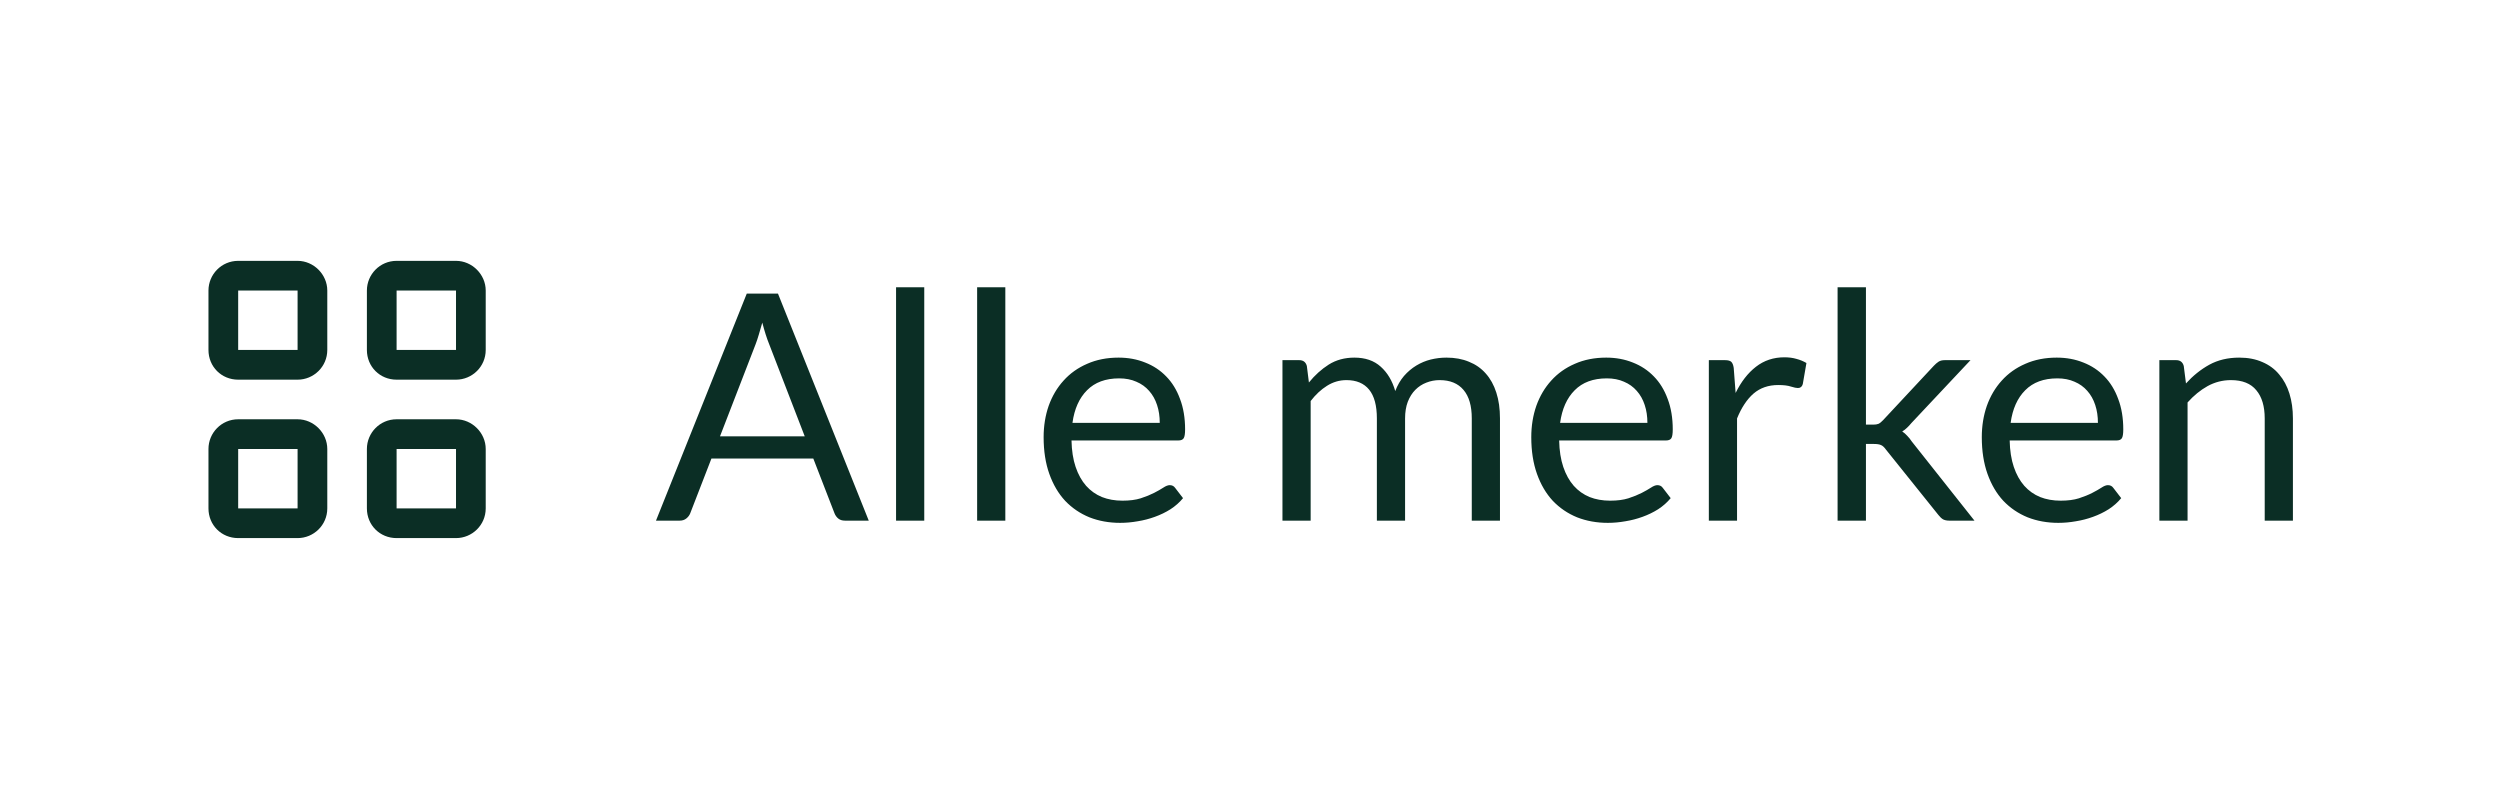 <svg width="1066" height="341" viewBox="0 0 1066 341" fill="none" xmlns="http://www.w3.org/2000/svg">
<path d="M101.558 123.893V149.225H126.89V123.893H101.558ZM88.891 123.893C88.891 117.032 94.433 111.227 101.558 111.227H126.89C133.751 111.227 139.556 117.032 139.556 123.893V149.225C139.556 156.35 133.751 161.892 126.89 161.892H101.558C94.433 161.892 88.891 156.35 88.891 149.225V123.893ZM101.558 191.446V216.778H126.89V191.446H101.558ZM88.891 191.446C88.891 184.585 94.433 178.78 101.558 178.78H126.89C133.751 178.78 139.556 184.585 139.556 191.446V216.778C139.556 223.903 133.751 229.444 126.89 229.444H101.558C94.433 229.444 88.891 223.903 88.891 216.778V191.446ZM194.442 123.893H169.11V149.225H194.442V123.893ZM169.11 111.227H194.442C201.303 111.227 207.108 117.032 207.108 123.893V149.225C207.108 156.35 201.303 161.892 194.442 161.892H169.11C161.985 161.892 156.444 156.35 156.444 149.225V123.893C156.444 117.032 161.985 111.227 169.11 111.227ZM169.11 191.446V216.778H194.442V191.446H169.11ZM156.444 191.446C156.444 184.585 161.985 178.78 169.11 178.78H194.442C201.303 178.78 207.108 184.585 207.108 191.446V216.778C207.108 223.903 201.303 229.444 194.442 229.444H169.11C161.985 229.444 156.444 223.903 156.444 216.778V191.446Z" fill="#0B2E25"/>
<path d="M370.435 222H360.302C359.131 222 358.186 221.707 357.465 221.122C356.745 220.536 356.204 219.793 355.844 218.893L346.792 195.519H303.356L294.304 218.893C293.988 219.703 293.448 220.424 292.682 221.054C291.917 221.685 290.971 222 289.845 222H279.712L318.42 125.197H331.728L370.435 222ZM307.003 186.062H343.144L327.945 146.679C326.954 144.247 325.986 141.207 325.04 137.559C324.545 139.406 324.049 141.117 323.554 142.693C323.103 144.225 322.653 145.576 322.203 146.746L307.003 186.062ZM394.104 122.495V222H382.08V122.495H394.104ZM428.672 122.495V222H416.648V122.495H428.672ZM476.953 152.488C481.051 152.488 484.834 153.186 488.302 154.583C491.769 155.934 494.764 157.915 497.286 160.527C499.808 163.094 501.767 166.292 503.163 170.12C504.604 173.903 505.325 178.226 505.325 183.09C505.325 184.981 505.122 186.242 504.717 186.873C504.312 187.503 503.546 187.818 502.42 187.818H456.89C456.98 192.142 457.565 195.902 458.646 199.1C459.727 202.297 461.213 204.977 463.105 207.138C464.996 209.255 467.248 210.854 469.86 211.935C472.472 212.97 475.399 213.488 478.642 213.488C481.659 213.488 484.249 213.151 486.41 212.475C488.617 211.755 490.508 210.989 492.085 210.178C493.661 209.368 494.967 208.625 496.003 207.949C497.084 207.229 498.007 206.868 498.772 206.868C499.763 206.868 500.529 207.251 501.069 208.017L504.447 212.408C502.961 214.209 501.182 215.785 499.11 217.136C497.039 218.442 494.809 219.523 492.422 220.379C490.081 221.234 487.649 221.865 485.127 222.27C482.605 222.721 480.105 222.946 477.628 222.946C472.9 222.946 468.531 222.158 464.523 220.581C460.56 218.96 457.115 216.618 454.188 213.556C451.305 210.449 449.054 206.621 447.432 202.072C445.811 197.523 445.001 192.299 445.001 186.4C445.001 181.626 445.721 177.168 447.162 173.024C448.648 168.881 450.765 165.301 453.512 162.284C456.259 159.221 459.614 156.834 463.578 155.123C467.541 153.367 471.999 152.488 476.953 152.488ZM477.223 161.338C471.414 161.338 466.843 163.027 463.51 166.404C460.177 169.737 458.106 174.375 457.295 180.32H494.517C494.517 177.528 494.134 174.983 493.368 172.687C492.603 170.345 491.477 168.341 489.991 166.674C488.504 164.963 486.681 163.657 484.519 162.756C482.402 161.811 479.97 161.338 477.223 161.338ZM546.839 222V153.569H554C555.711 153.569 556.792 154.402 557.242 156.069L558.12 163.094C560.642 159.987 563.457 157.442 566.565 155.461C569.717 153.479 573.365 152.488 577.508 152.488C582.147 152.488 585.885 153.772 588.722 156.339C591.604 158.906 593.676 162.374 594.937 166.742C595.882 164.265 597.121 162.126 598.652 160.325C600.228 158.523 601.985 157.037 603.921 155.866C605.858 154.695 607.907 153.84 610.068 153.299C612.275 152.759 614.504 152.488 616.756 152.488C620.359 152.488 623.556 153.074 626.348 154.245C629.186 155.371 631.573 157.037 633.509 159.244C635.491 161.45 636.999 164.175 638.035 167.418C639.071 170.615 639.589 174.285 639.589 178.429V222H627.564V178.429C627.564 173.069 626.394 169.016 624.052 166.269C621.71 163.477 618.31 162.081 613.851 162.081C611.87 162.081 609.978 162.441 608.177 163.162C606.42 163.837 604.867 164.851 603.516 166.202C602.165 167.553 601.084 169.264 600.273 171.336C599.508 173.362 599.125 175.727 599.125 178.429V222H587.1V178.429C587.1 172.934 585.997 168.836 583.79 166.134C581.584 163.432 578.364 162.081 574.13 162.081C571.158 162.081 568.388 162.892 565.821 164.513C563.299 166.089 560.98 168.251 558.864 170.998V222H546.839ZM684.888 152.488C688.986 152.488 692.769 153.186 696.237 154.583C699.705 155.934 702.699 157.915 705.221 160.527C707.743 163.094 709.702 166.292 711.098 170.12C712.54 173.903 713.26 178.226 713.26 183.09C713.26 184.981 713.057 186.242 712.652 186.873C712.247 187.503 711.481 187.818 710.355 187.818H664.825C664.915 192.142 665.5 195.902 666.581 199.1C667.662 202.297 669.148 204.977 671.04 207.138C672.931 209.255 675.183 210.854 677.795 211.935C680.407 212.97 683.334 213.488 686.577 213.488C689.594 213.488 692.184 213.151 694.345 212.475C696.552 211.755 698.444 210.989 700.02 210.178C701.596 209.368 702.902 208.625 703.938 207.949C705.019 207.229 705.942 206.868 706.707 206.868C707.698 206.868 708.464 207.251 709.004 208.017L712.382 212.408C710.896 214.209 709.117 215.785 707.045 217.136C704.974 218.442 702.744 219.523 700.358 220.379C698.016 221.234 695.584 221.865 693.062 222.27C690.54 222.721 688.04 222.946 685.564 222.946C680.835 222.946 676.466 222.158 672.458 220.581C668.495 218.96 665.05 216.618 662.123 213.556C659.241 210.449 656.989 206.621 655.368 202.072C653.746 197.523 652.936 192.299 652.936 186.4C652.936 181.626 653.656 177.168 655.097 173.024C656.584 168.881 658.7 165.301 661.447 162.284C664.194 159.221 667.55 156.834 671.513 155.123C675.476 153.367 679.934 152.488 684.888 152.488ZM685.158 161.338C679.349 161.338 674.778 163.027 671.445 166.404C668.112 169.737 666.041 174.375 665.23 180.32H702.452C702.452 177.528 702.069 174.983 701.303 172.687C700.538 170.345 699.412 168.341 697.926 166.674C696.44 164.963 694.616 163.657 692.454 162.756C690.337 161.811 687.905 161.338 685.158 161.338ZM728.65 222V153.569H735.541C736.847 153.569 737.748 153.817 738.243 154.312C738.738 154.808 739.076 155.663 739.256 156.879L740.067 167.553C742.409 162.779 745.291 159.064 748.714 156.406C752.181 153.704 756.234 152.353 760.873 152.353C762.764 152.353 764.476 152.579 766.007 153.029C767.538 153.434 768.957 154.02 770.263 154.785L768.709 163.77C768.394 164.896 767.696 165.459 766.615 165.459C765.984 165.459 765.016 165.256 763.71 164.851C762.404 164.4 760.58 164.175 758.238 164.175C754.05 164.175 750.537 165.391 747.7 167.823C744.908 170.255 742.566 173.79 740.675 178.429V222H728.65ZM795.638 122.495V181.063H798.746C799.646 181.063 800.389 180.951 800.975 180.725C801.56 180.455 802.213 179.937 802.934 179.172L824.551 156.001C825.226 155.281 825.902 154.695 826.577 154.245C827.253 153.794 828.154 153.569 829.279 153.569H840.223L815.026 180.388C814.395 181.153 813.765 181.829 813.134 182.414C812.549 183 811.873 183.518 811.108 183.968C811.918 184.508 812.639 185.139 813.27 185.859C813.945 186.535 814.576 187.323 815.161 188.224L841.912 222H831.103C830.113 222 829.257 221.82 828.536 221.46C827.861 221.054 827.208 220.446 826.577 219.636L804.082 191.601C803.407 190.656 802.731 190.048 802.056 189.777C801.38 189.462 800.367 189.305 799.016 189.305H795.638V222H783.546V122.495H795.638ZM876.991 152.488C881.089 152.488 884.872 153.186 888.339 154.583C891.807 155.934 894.802 157.915 897.324 160.527C899.846 163.094 901.805 166.292 903.201 170.12C904.642 173.903 905.363 178.226 905.363 183.09C905.363 184.981 905.16 186.242 904.755 186.873C904.349 187.503 903.584 187.818 902.458 187.818H856.927C857.018 192.142 857.603 195.902 858.684 199.1C859.765 202.297 861.251 204.977 863.142 207.138C865.034 209.255 867.285 210.854 869.898 211.935C872.51 212.97 875.437 213.488 878.679 213.488C881.697 213.488 884.286 213.151 886.448 212.475C888.655 211.755 890.546 210.989 892.122 210.178C893.699 209.368 895.005 208.625 896.04 207.949C897.121 207.229 898.044 206.868 898.81 206.868C899.801 206.868 900.566 207.251 901.107 208.017L904.484 212.408C902.998 214.209 901.219 215.785 899.148 217.136C897.076 218.442 894.847 219.523 892.46 220.379C890.118 221.234 887.686 221.865 885.164 222.27C882.642 222.721 880.143 222.946 877.666 222.946C872.937 222.946 868.569 222.158 864.561 220.581C860.598 218.96 857.153 216.618 854.225 213.556C851.343 210.449 849.091 206.621 847.47 202.072C845.849 197.523 845.038 192.299 845.038 186.4C845.038 181.626 845.759 177.168 847.2 173.024C848.686 168.881 850.803 165.301 853.55 162.284C856.297 159.221 859.652 156.834 863.615 155.123C867.578 153.367 872.037 152.488 876.991 152.488ZM877.261 161.338C871.451 161.338 866.88 163.027 863.548 166.404C860.215 169.737 858.143 174.375 857.333 180.32H894.554C894.554 177.528 894.171 174.983 893.406 172.687C892.64 170.345 891.514 168.341 890.028 166.674C888.542 164.963 886.718 163.657 884.556 162.756C882.44 161.811 880.008 161.338 877.261 161.338ZM920.753 222V153.569H927.913C929.625 153.569 930.706 154.402 931.156 156.069L932.102 163.5C935.074 160.212 938.384 157.555 942.032 155.528C945.725 153.502 949.981 152.488 954.799 152.488C958.537 152.488 961.825 153.119 964.662 154.38C967.544 155.596 969.931 157.352 971.823 159.649C973.759 161.901 975.223 164.625 976.214 167.823C977.204 171.02 977.7 174.556 977.7 178.429V222H965.675V178.429C965.675 173.25 964.482 169.241 962.095 166.404C959.753 163.522 956.15 162.081 951.287 162.081C947.729 162.081 944.396 162.937 941.289 164.648C938.227 166.359 935.389 168.679 932.777 171.606V222H920.753Z" fill="#0B2E25"/>
</svg>
